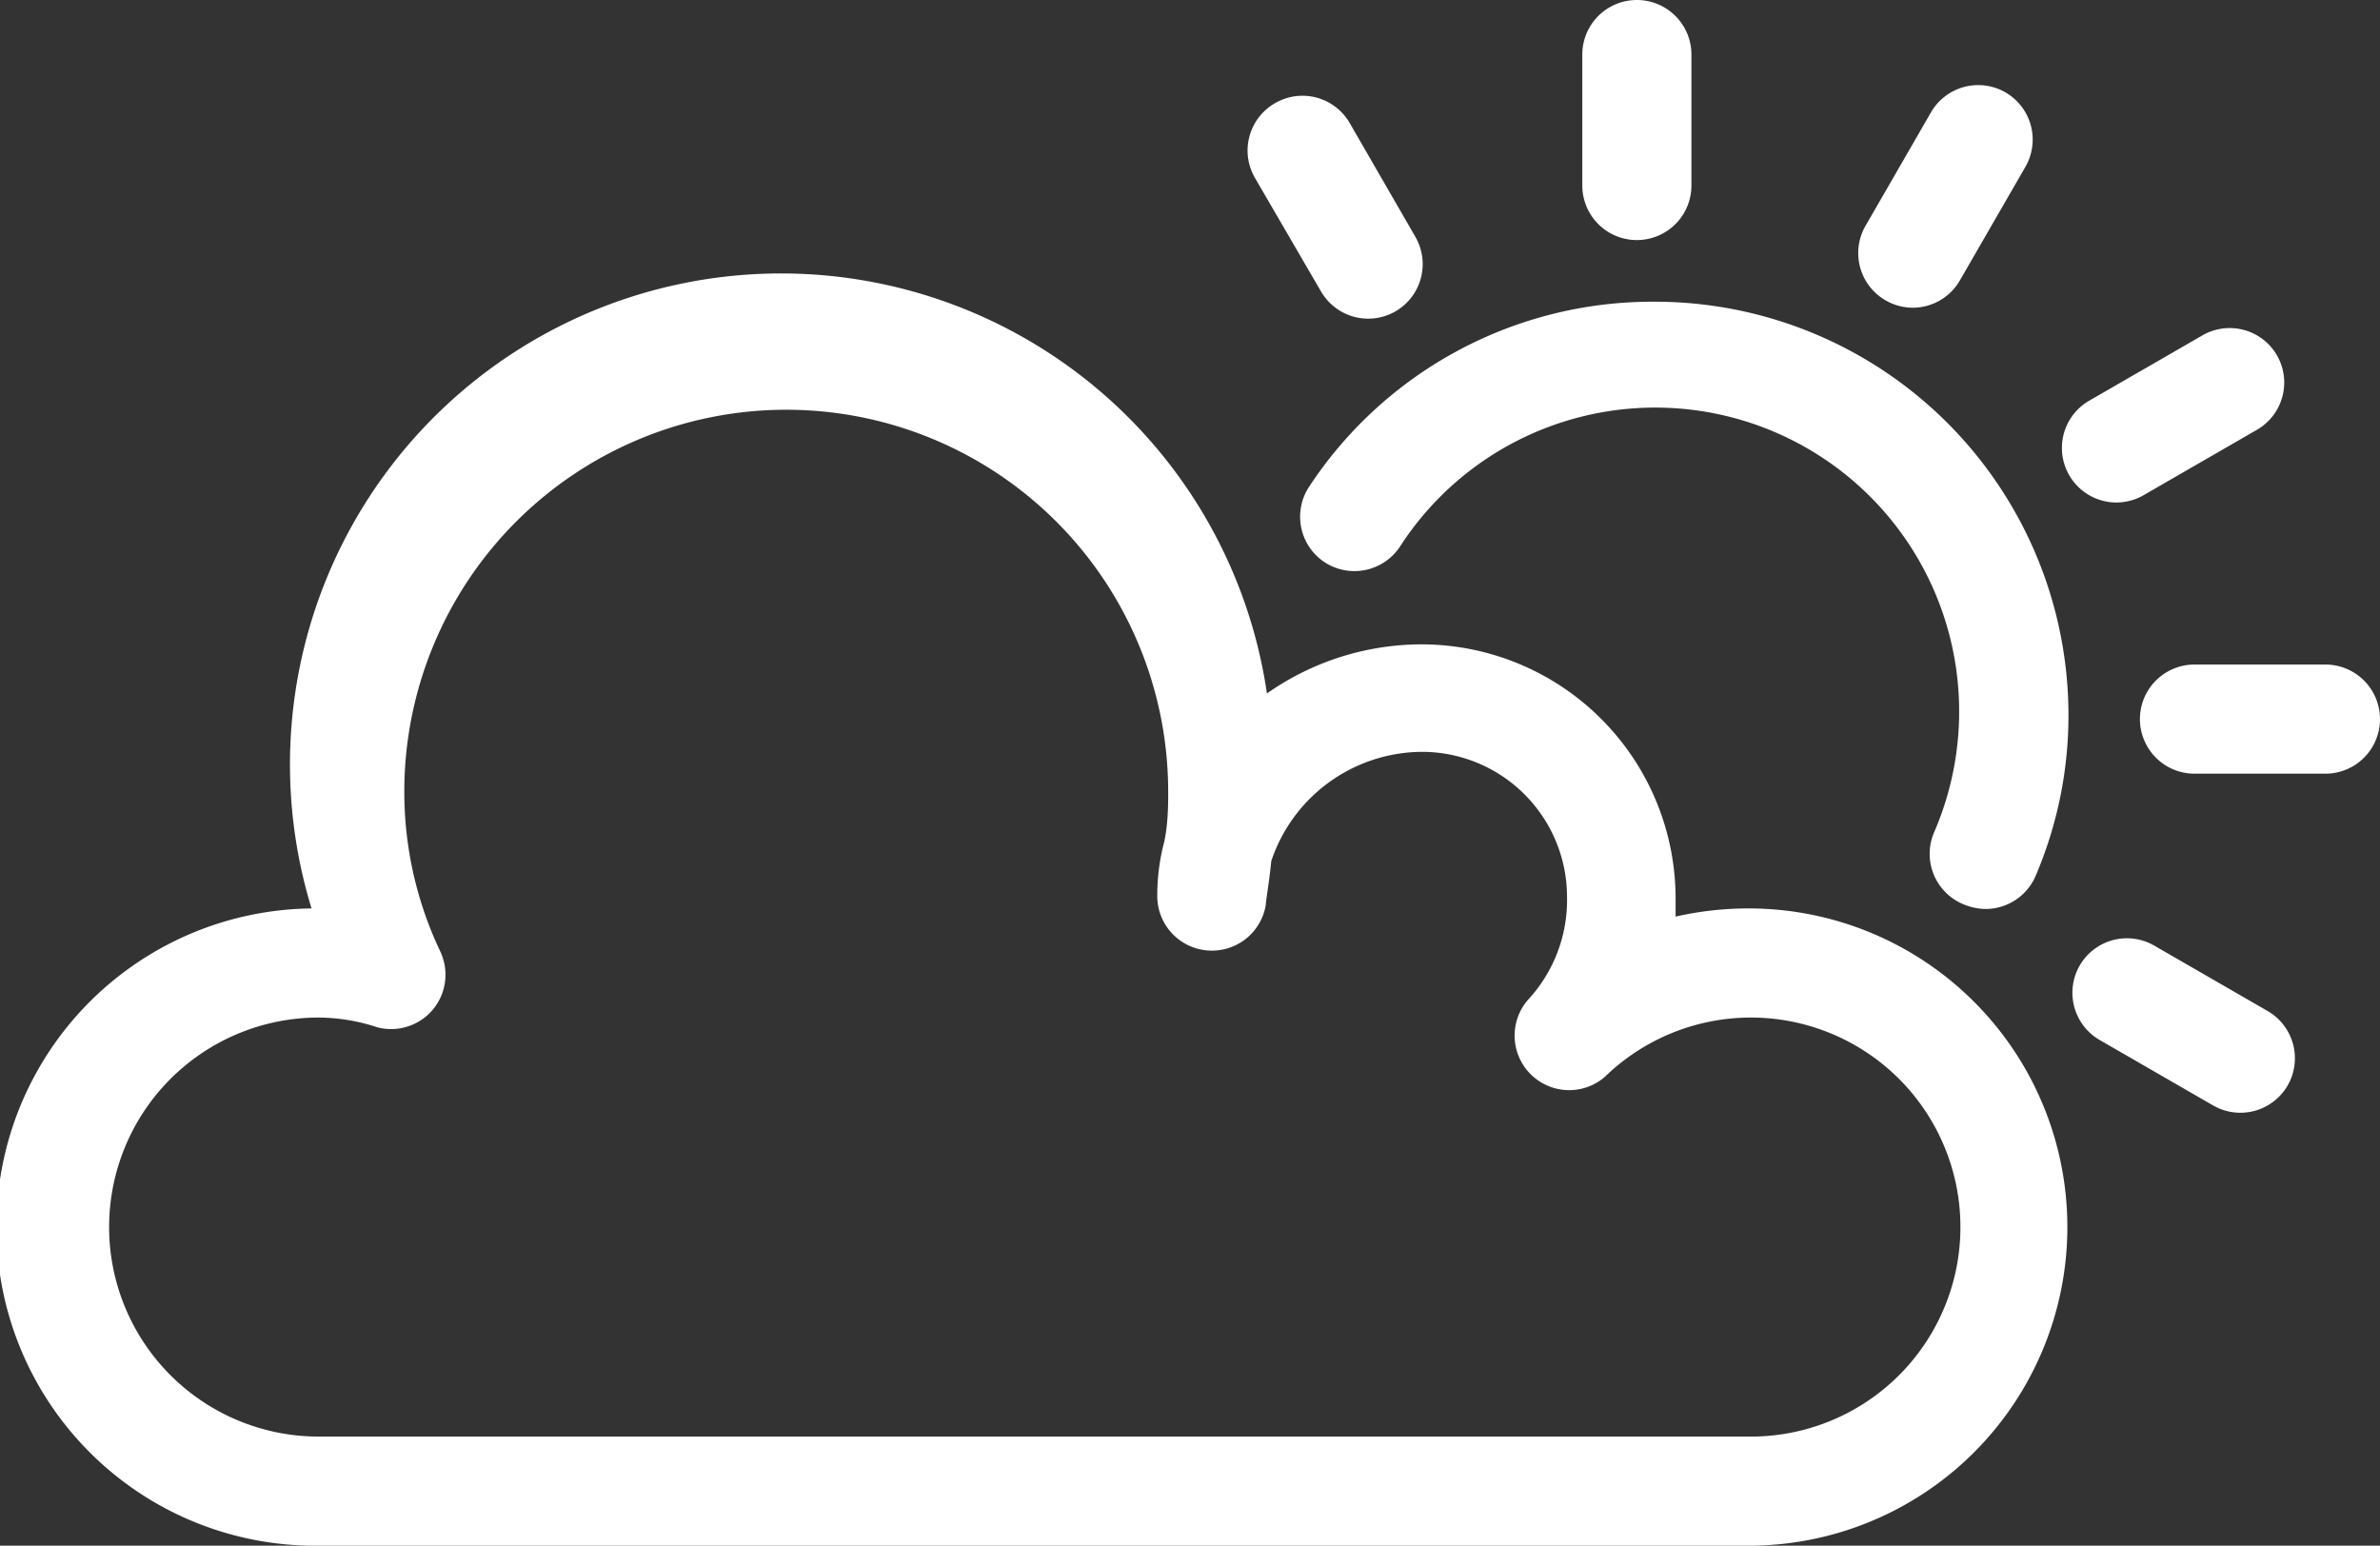 <svg xmlns="http://www.w3.org/2000/svg" viewBox="0 0 43.62 28.33"><rect x="0" y="0" width="43.62" height="28.33" fill="#333333" stroke="none"/><defs><style>.cls-1{fill:#fff;}</style></defs><title>aion-navicon-ext</title><g id="Layer_2" data-name="Layer 2"><g id="Layer_1-2" data-name="Layer 1"><path class="cls-1" d="M32.05,16.65a6,6,0,0,0-1.34.15c0-.11,0-.22,0-.34a4.66,4.66,0,0,0-4.66-4.65,4.94,4.94,0,0,0-2.83.9A9,9,0,1,0,5.71,16.65a5.84,5.84,0,0,0,.13,11.68H32.05a5.84,5.84,0,1,0,0-11.68Zm0,9.68H5.84a3.84,3.84,0,0,1,0-7.68,3.48,3.48,0,0,1,1.08.18,1,1,0,0,0,1-.31,1,1,0,0,0,.15-1.08,6.81,6.81,0,0,1-.66-2.93,7,7,0,0,1,14,0c0,.23,0,.57-.07.91a3.86,3.86,0,0,0-.13,1,1,1,0,0,0,.92,1,1,1,0,0,0,1.07-.84c0-.07.06-.4.1-.8a2.93,2.93,0,0,1,2.76-2,2.66,2.66,0,0,1,2.66,2.65A2.69,2.69,0,0,1,28,18.33a1,1,0,0,0,1.41,1.41,3.84,3.84,0,1,1,2.68,6.59Z"/><path class="cls-1" d="M30.32,5.53A7.53,7.53,0,0,0,24,8.91a1,1,0,0,0,.27,1.39A1,1,0,0,0,25.67,10a5.57,5.57,0,0,1,9.78,5.25A1,1,0,0,0,36,16.58a1.09,1.09,0,0,0,.39.08,1,1,0,0,0,.92-.61,7.48,7.48,0,0,0,.6-3A7.58,7.58,0,0,0,30.32,5.53Z"/><path class="cls-1" d="M30,4.4a1,1,0,0,0,1-1V1a1,1,0,0,0-2,0V3.4A1,1,0,0,0,30,4.4Z"/><path class="cls-1" d="M24.21,5.34a1,1,0,0,0,1.36.37,1,1,0,0,0,.37-1.37l-1.2-2.08a1,1,0,0,0-1.37-.37A1,1,0,0,0,23,3.26Z"/><path class="cls-1" d="M41.56,18.53l-2.08-1.2a1,1,0,0,0-1.36.36,1,1,0,0,0,.36,1.37l2.08,1.2a1,1,0,0,0,1.37-.37A1,1,0,0,0,41.56,18.53Z"/><path class="cls-1" d="M42.62,12.18h-2.4a1,1,0,0,0,0,2h2.4a1,1,0,0,0,0-2Z"/><path class="cls-1" d="M38.78,9.21a1,1,0,0,0,.5-.13l2.08-1.2a1,1,0,0,0,.37-1.37,1,1,0,0,0-1.37-.36l-2.08,1.2a1,1,0,0,0,.5,1.86Z"/><path class="cls-1" d="M34.55,5.5a1,1,0,0,0,.5.14,1,1,0,0,0,.87-.5l1.2-2.08a1,1,0,0,0-.37-1.37,1,1,0,0,0-1.36.37l-1.2,2.08A1,1,0,0,0,34.55,5.5Z"/></g></g></svg>